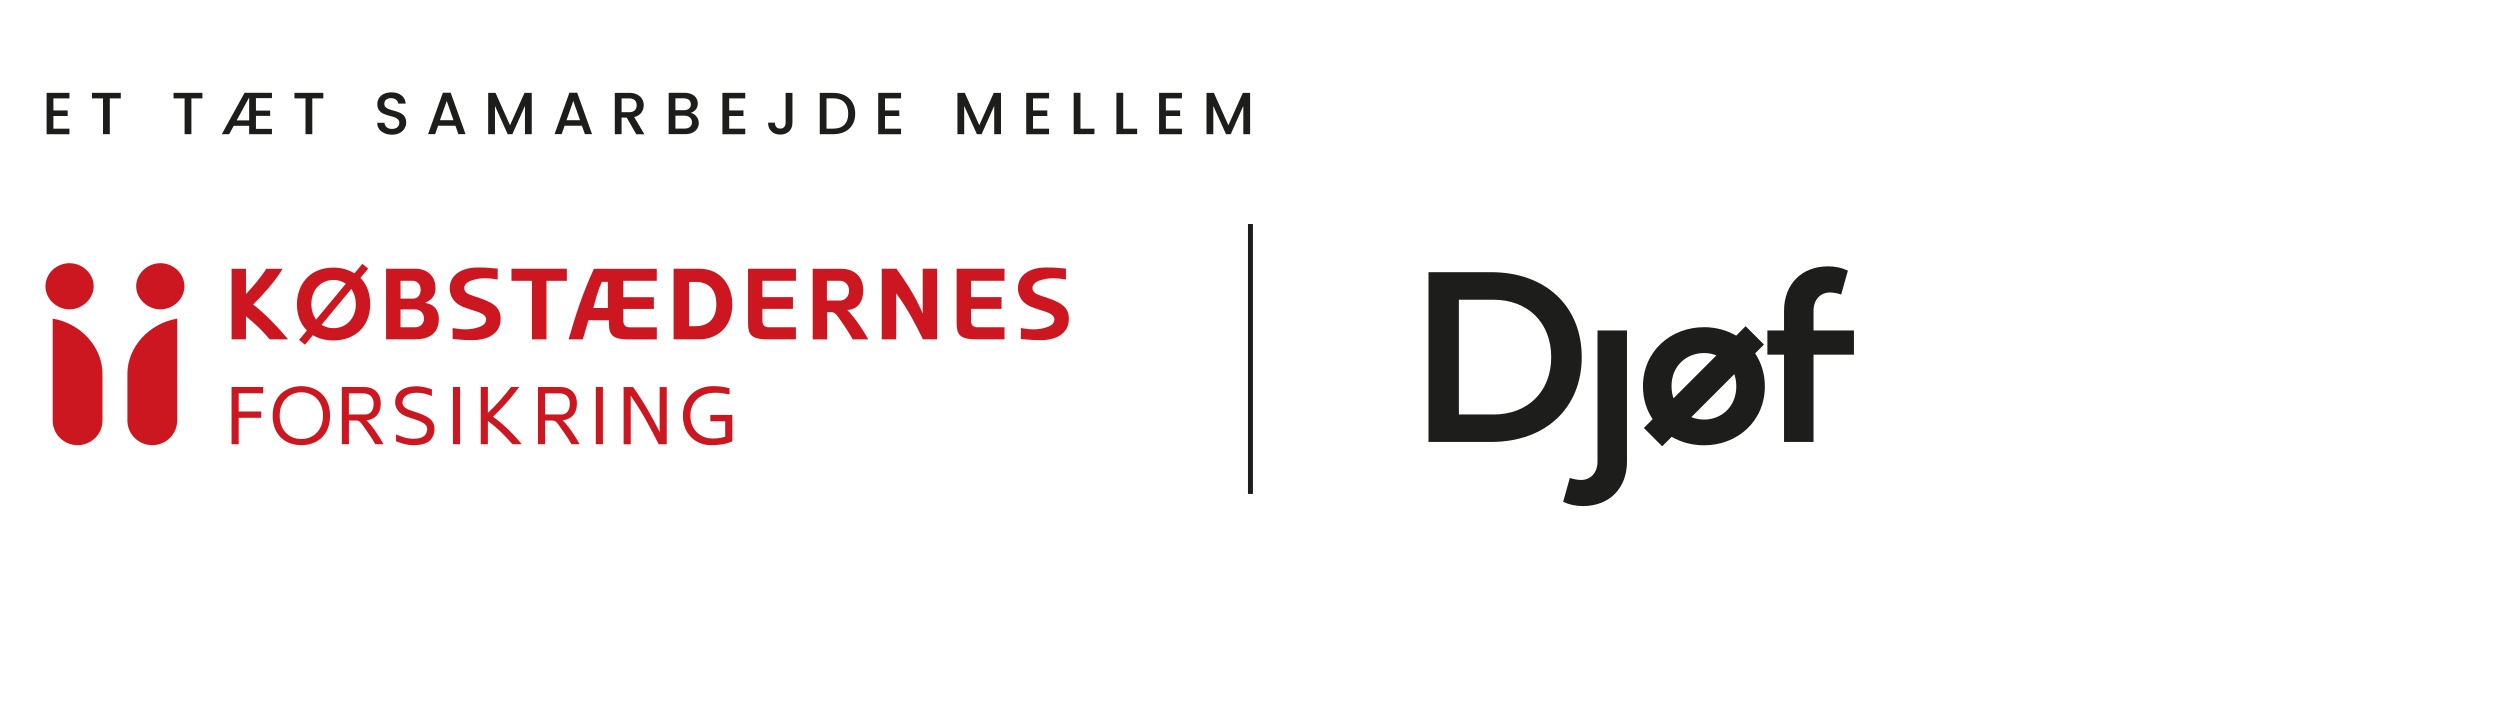 <?xml version="1.0" encoding="UTF-8"?><svg xmlns="http://www.w3.org/2000/svg" viewBox="0 0 504.32 144.32"><defs><style>.cls-1{fill:#cd1720;}.cls-1,.cls-2{stroke-width:0px;}.cls-2{fill:#1d1d1b;}.cls-3{fill:none;stroke:#1d1d1b;stroke-miterlimit:10;}</style></defs><g id="PAY_OFF_STREG"><line class="cls-3" x1="252.25" y1="45.19" x2="252.25" y2="99.64"/><path class="cls-2" d="M10.77,19.83v2.45h2.88v1.12h-2.88v2.56h3.24v1.12h-4.61v-8.35h4.61v1.12h-3.24Z"/><path class="cls-2" d="M24.37,18.73v1.12h-2.22v7.22h-1.37v-7.22h-2.23v-1.12h5.82Z"/><path class="cls-2" d="M40.83,18.73v1.12h-2.22v7.22h-1.37v-7.22h-2.23v-1.12h5.82Z"/><path class="cls-2" d="M51.63,19.78v2.53h2.87v1.06h-2.87v2.63h3.23v1.07h-4.6v-1.7h-3.11l-.92,1.7h-1.49l4.6-8.35h5.52v1.07h-3.23ZM50.26,24.29v-4.63l-2.52,4.63h2.52Z"/><path class="cls-2" d="M65.22,18.73v1.12h-2.22v7.22h-1.37v-7.22h-2.23v-1.12h5.82Z"/><path class="cls-2" d="M77.54,26.86c-.45-.2-.8-.47-1.06-.83-.26-.36-.38-.78-.38-1.26h1.46c.03.36.17.66.43.89.25.23.61.35,1.06.35s.84-.11,1.1-.34c.26-.23.4-.52.4-.88,0-.28-.08-.51-.25-.68-.16-.18-.37-.31-.61-.41-.24-.1-.58-.2-1.01-.31-.54-.14-.99-.29-1.33-.44-.34-.15-.63-.38-.87-.69-.24-.31-.36-.73-.36-1.25,0-.48.12-.9.36-1.26.24-.36.58-.64,1.01-.83.43-.19.93-.29,1.5-.29.81,0,1.47.2,1.99.61.52.4.8.96.86,1.66h-1.51c-.02-.3-.17-.56-.43-.78-.26-.22-.61-.32-1.04-.32-.39,0-.71.1-.96.3s-.37.49-.37.86c0,.26.08.47.23.63s.35.29.59.39c.24.1.57.2.98.31.55.15,1,.3,1.35.46.35.15.64.39.89.7.24.32.37.74.37,1.27,0,.42-.11.82-.34,1.2-.23.38-.56.68-1,.91-.44.23-.95.34-1.54.34-.56,0-1.06-.1-1.51-.29Z"/><path class="cls-2" d="M91.87,25.36h-3.49l-.6,1.7h-1.43l2.99-8.35h1.58l2.99,8.35h-1.44l-.6-1.7ZM91.48,24.25l-1.36-3.88-1.37,3.88h2.72Z"/><path class="cls-2" d="M107.27,18.73v8.34h-1.37v-5.71l-2.54,5.71h-.95l-2.56-5.71v5.71h-1.37v-8.34h1.48l2.93,6.54,2.92-6.54h1.46Z"/><path class="cls-2" d="M117.39,25.36h-3.49l-.6,1.7h-1.43l2.99-8.35h1.58l2.99,8.35h-1.44l-.6-1.7ZM117.01,24.25l-1.36-3.88-1.37,3.88h2.72Z"/><path class="cls-2" d="M128.35,27.07l-1.92-3.34h-1.04v3.34h-1.37v-8.34h2.88c.64,0,1.18.11,1.63.34.44.22.78.52,1,.9.22.38.33.8.33,1.26,0,.54-.16,1.04-.47,1.48-.32.44-.8.75-1.46.91l2.06,3.46h-1.63ZM125.38,22.64h1.51c.51,0,.9-.13,1.16-.38.26-.26.39-.6.39-1.03s-.13-.77-.38-1.01-.64-.37-1.16-.37h-1.51v2.8Z"/><path class="cls-2" d="M140.49,23.49c.31.39.47.84.47,1.33,0,.42-.11.81-.33,1.15-.22.34-.54.61-.95.8s-.9.29-1.45.29h-3.34v-8.34h3.18c.57,0,1.06.1,1.46.29.41.19.72.45.92.77s.31.69.31,1.09c0,.48-.13.88-.38,1.2-.26.32-.6.56-1.03.71.45.08.83.32,1.14.71ZM136.25,22.23h1.69c.45,0,.8-.1,1.05-.31.25-.2.38-.5.38-.88s-.13-.67-.38-.88c-.25-.21-.6-.32-1.05-.32h-1.69v2.39ZM139.19,25.61c.26-.22.4-.54.4-.94s-.14-.73-.42-.97c-.28-.24-.65-.36-1.12-.36h-1.8v2.6h1.85c.46,0,.83-.11,1.09-.34Z"/><path class="cls-2" d="M147.1,19.83v2.45h2.88v1.12h-2.88v2.56h3.24v1.12h-4.61v-8.35h4.61v1.12h-3.24Z"/><path class="cls-2" d="M159.86,18.73v6.01c0,.74-.23,1.33-.68,1.76-.45.43-1.05.65-1.78.65s-1.33-.22-1.78-.65c-.45-.43-.68-1.02-.68-1.76h1.38c0,.37.1.66.28.88.18.22.45.32.8.32s.62-.11.8-.33c.18-.22.28-.51.28-.87v-6.01h1.38Z"/><path class="cls-2" d="M170.42,19.24c.67.34,1.18.83,1.55,1.46s.55,1.38.55,2.23-.18,1.58-.55,2.21-.88,1.1-1.55,1.43-1.45.5-2.33.5h-2.72v-8.34h2.72c.89,0,1.67.17,2.33.51ZM170.33,25.16c.52-.53.78-1.27.78-2.23s-.26-1.72-.78-2.27c-.52-.54-1.27-.82-2.24-.82h-1.36v6.11h1.36c.98,0,1.72-.26,2.24-.79Z"/><path class="cls-2" d="M178.53,19.83v2.45h2.88v1.12h-2.88v2.56h3.24v1.12h-4.61v-8.35h4.61v1.12h-3.24Z"/><path class="cls-2" d="M201.93,18.73v8.34h-1.37v-5.71l-2.54,5.71h-.95l-2.56-5.71v5.71h-1.37v-8.34h1.48l2.93,6.54,2.92-6.54h1.46Z"/><path class="cls-2" d="M208.39,19.83v2.45h2.88v1.12h-2.88v2.56h3.24v1.12h-4.61v-8.35h4.61v1.12h-3.24Z"/><path class="cls-2" d="M217.96,25.96h2.82v1.1h-4.19v-8.34h1.37v7.24Z"/><path class="cls-2" d="M226.58,25.96h2.82v1.1h-4.19v-8.34h1.37v7.24Z"/><path class="cls-2" d="M235.19,19.83v2.45h2.88v1.12h-2.88v2.56h3.24v1.12h-4.61v-8.35h4.61v1.12h-3.24Z"/><path class="cls-2" d="M252.18,18.73v8.34h-1.37v-5.71l-2.54,5.71h-.95l-2.56-5.71v5.71h-1.37v-8.34h1.48l2.93,6.54,2.92-6.54h1.46Z"/></g><g id="KF_RØD"><path class="cls-1" d="M48.15,89.61h-1.44v-11.54h6.38v1.27h-4.94v3.67h4.55v1.27h-4.55v5.32Z"/><path class="cls-1" d="M60.81,89.8c-3.5,0-5.81-2.31-5.81-5.91,0-4.34,3.05-5.99,5.79-5.99s5.79,1.66,5.79,5.99c0,3.6-2.31,5.91-5.81,5.91h.03ZM65.16,83.89c0-3.32-2.29-4.76-4.37-4.76s-4.37,1.44-4.37,4.76c0,2.73,1.74,4.67,4.35,4.67s4.39-1.94,4.39-4.67Z"/><path class="cls-1" d="M75.71,89.61c-.55-.99-1.52-2.43-2.41-3.65-.6-.85-.84-1.12-1.44-1.12h-1.47v4.77h-1.44v-11.54h4.54c1.84,0,3.32,1.11,3.32,3.32s-1.22,3.03-2.43,3.33c-.15.03-.32.05-.47.05,1.31,1.27,2.71,3.48,3.45,4.84h-1.64ZM73.58,83.62c.89,0,1.79-.47,1.79-2.23,0-1.26-.79-2.03-2.04-2.03h-2.95v4.25h3.2Z"/><path class="cls-1" d="M79.9,87.62c.64.28,1.98.89,3.48.89,1.59,0,2.71-.45,2.8-1.91.05-1.32-1.71-1.74-3.97-2.49-2.68-.89-2.5-3.01-2.5-3.01.07-1.94,1.51-3.18,4.42-3.18,1.06,0,2.5.42,3,.64v1.32c-1.11-.4-1.89-.65-3.03-.65-2.03,0-2.88.89-2.91,1.96,0,0-.1,1.05,1.47,1.54l.67.23c2.53.82,4.45,1.51,4.32,3.77-.2,2.39-1.91,3.08-4.27,3.08-1.39,0-2.63-.47-3.48-.79v-1.39Z"/><path class="cls-1" d="M91.37,89.61v-11.54h1.44v11.54h-1.44Z"/><path class="cls-1" d="M103.36,89.61c-1.44-1.74-3.33-3.52-4.94-4.69v4.69h-1.44v-11.54h1.44v5.22c1.66-1.56,3.25-3.35,4.67-5.22h1.66c-1.72,2.33-3.42,4.19-5.29,6.01,1.99,1.42,3.92,3.25,5.79,5.53h-1.89Z"/><path class="cls-1" d="M115.28,89.61c-.55-.99-1.52-2.43-2.41-3.65-.6-.85-.84-1.12-1.44-1.12h-1.47v4.77h-1.44v-11.54h4.54c1.84,0,3.32,1.11,3.32,3.32s-1.22,3.03-2.43,3.33c-.15.03-.32.05-.47.05,1.31,1.27,2.71,3.48,3.45,4.84h-1.64ZM113.16,83.62c.89,0,1.79-.47,1.79-2.23,0-1.26-.79-2.03-2.04-2.03h-2.95v4.25h3.2Z"/><path class="cls-1" d="M120.19,89.61v-11.54h1.44v11.54h-1.44Z"/><path class="cls-1" d="M133.06,78.08h1.44v11.54h-1.62c-1.69-3.32-3.21-6.26-5.64-9.8v9.8h-1.44v-11.54h1.91c2.41,3.4,3.8,6.03,5.36,9.06v-9.06Z"/><path class="cls-1" d="M147.73,89.03c-1.41.64-2.81.77-4.39.77-2.75,0-5.58-2.04-5.58-5.93s2.86-5.98,6.11-5.98c1.57,0,2.73.27,3.3.44v1.22c-1.93-.3-2.13-.32-2.88-.32-2.95,0-5.02,1.72-5.02,4.64s2.13,4.59,4.49,4.59c.54,0,1.31-.02,2.53-.35v-3.13h-3v-1.27h4.44v5.32Z"/><path class="cls-1" d="M57.02,54.21c-1.65,2.77-4.31,5.58-5.78,7.04l-.18.18.2.16c2.12,1.65,4.54,4.08,6.87,6.87h-3.73c-1.28-1.54-2.77-3.01-4.42-4.36l-.36-.3v4.66h-2.9v-14.24h2.9v5.09l.38-.41c1.42-1.51,2.54-2.91,3.73-4.68h3.29"/><polyline class="cls-1" points="114.35 54.21 114.35 56.65 110.46 56.65 110.24 56.65 110.24 56.87 110.24 68.46 107.31 68.46 107.31 56.87 107.31 56.65 107.09 56.65 103.18 56.65 103.18 54.21 114.35 54.21"/><path class="cls-1" d="M160.56,54.21v2.43h-6.76v3.3h6.16v2.37h-6.16v2.4c0,1.08.71,1.31,1.31,1.31h5.45v2.43h-6.19c-2.58-.09-3.45-.85-3.47-3.04v-11.2h9.66"/><path class="cls-1" d="M172.08,63.83s0-.01-.01-.02l-.02-.02c-.38-.47-.77-.9-1.15-1.27.19,0,.41-.02.6-.06.26-.06.51-.15.76-.25h.03c.91-.44,1.85-1.49,1.85-3.65,0-3.2-2.28-4.34-4.4-4.34h-5.79v14.24h2.9v-5.5h.69c.77,0,1.06.3,1.59,1.05,1.17,1.63,2.24,3.28,2.89,4.45h3.14c-.89-1.59-1.97-3.21-3.08-4.63ZM169.48,60.63h-2.67v-3.98h2.67c.87,0,1.8.69,1.8,1.97s-.93,2.01-1.8,2.01Z"/><path class="cls-1" d="M189.04,54.21v14.24h-2.86c-1.4-2.88-2.98-5.92-4.99-8.71l-.4-.56v9.27h-2.92v-14.24h2.97c1.65,2.31,3.51,5.06,4.88,8.1l.42.94v-9.04h2.9"/><path class="cls-1" d="M202.64,54.21v2.43h-6.76v3.3h6.16v2.37h-6.16v2.4c0,1.08.71,1.31,1.31,1.31h5.45v2.43h-6.19c-2.58-.09-3.45-.85-3.47-3.04v-11.2h9.66"/><path class="cls-1" d="M96.62,53.96c1.08,0,1.34,0,3.78.22v2.21c-.96-.17-1.83-.26-2.59-.26-.54,0-1.02.04-1.47.13-1.31.26-2.66.68-2.69,1.84,0,.04-.04.98,1.21,1.37.13.04.25.09.38.14.13.05.26.1.39.14,3.44,1.11,5.52,1.99,5.35,4.82-.09,2.49-2.24,4.04-5.63,4.04h-.27c-1.08,0-1.34,0-3.77-.22v-2.21c.96.17,1.83.26,2.59.26.54,0,1.02-.04,1.47-.13,1.78-.35,2.58-.86,2.68-1.71l.03-.25h-.02c-.08-.98-1.39-1.37-2.89-1.83l-.39-.12-.82-.3c-2.92-.9-3.24-3.06-3.24-3.95,0-2.55,2.21-4.19,5.64-4.19h.27"/><path class="cls-1" d="M211.25,53.96c1.08,0,1.34,0,3.78.22v2.21c-.96-.17-1.83-.26-2.59-.26-.54,0-1.02.04-1.47.13-1.31.26-2.66.68-2.69,1.84,0,.04-.04.98,1.21,1.37.13.04.25.09.38.14.13.05.26.1.39.14,3.44,1.11,5.52,1.99,5.35,4.82-.09,2.49-2.24,4.04-5.63,4.04h-.27c-1.08,0-1.34,0-3.77-.22v-2.21c.96.17,1.83.26,2.59.26.54,0,1.02-.04,1.47-.13,1.78-.35,2.58-.86,2.68-1.71l.03-.25h-.02c-.08-.98-1.39-1.37-2.89-1.83l-.39-.12-.82-.3c-2.92-.9-3.24-3.06-3.24-3.95,0-2.55,2.21-4.19,5.64-4.19h.27"/><path class="cls-1" d="M125.73,56.87v-.22h6.76v-2.43h-12.68c-2.42,5.27-3.71,9.42-5.11,14.24h2.87c.27-.9.54-1.81.8-2.74l.28-.96.05-.16h4.14v.82c.02,2.19.9,2.95,3.47,3.04h6.19v-2.43h-5.45c-.6,0-1.31-.23-1.31-1.31v-2.4h6.16v-2.37h-6.16v-3.08ZM122.61,62.13h-2.92c.45-1.68.87-3.37,1.71-5.27h1.22v5.27Z"/><path class="cls-1" d="M141.07,54.21h-5.19v14.24h5.19c3.32,0,6.66-2.19,6.66-7.09,0-3.45-2.09-7.15-6.66-7.15ZM140.26,65.8h-1.26v-8.93h1.26c2.88,0,4.24,1.68,4.24,4.5s-1.47,4.43-4.24,4.43Z"/><path class="cls-1" d="M72.84,56.21l-.13-.14.12-.15,1.44-1.73-1.17-.97-1.48,1.77-.12.14-.16-.09c-1.17-.68-2.6-1.06-4.05-1.06-5.1,0-7.39,3.72-7.39,7.41,0,2.07.65,3.84,1.88,5.13l.14.14-.13.15-1.46,1.75,1.19.99,1.48-1.79.12-.14.16.09c1.15.65,2.5.97,4.03.97,4.41-.02,7.37-2.96,7.37-7.3,0-2.12-.62-3.87-1.84-5.18ZM63.75,64.47l-.16-.26c-.51-.81-.78-1.79-.78-2.83,0-3.37,2.33-4.91,4.49-4.91.78,0,1.55.22,2.25.63l.22.13-.17.2-5.65,6.8-.2.24ZM67.27,66.19c-.82,0-1.55-.18-2.18-.54l-.23-.13.17-.2,5.65-6.8.2-.24.16.27c.48.79.74,1.78.74,2.84,0,2.78-1.9,4.81-4.51,4.81Z"/><path class="cls-1" d="M86.32,61.24l-.56-.15.51-.26c1.43-.74,1.59-2.06,1.59-2.6,0-3.97-3.69-4.02-3.85-4.02h-6.13v14.24h5.9c2.16,0,4.75-.72,4.75-4.13,0-1.57-.82-2.73-2.2-3.09ZM80.8,60.02v-3.38h2.52c.75,0,1.54.71,1.54,1.78s-.61,1.82-1.54,1.82h-2.52v-.22ZM83.79,66.02h-2.99v-3.6h2.97c.85,0,1.76.6,1.76,1.91,0,.93-.78,1.69-1.74,1.69Z"/><path class="cls-1" d="M32.28,53.09c2.68-.03,4.9,2.06,4.92,4.62.02,2.55-2.19,4.69-4.86,4.7-2.55,0-4.81-2.11-4.87-4.56-.07-2.52,2.17-4.73,4.81-4.75Z"/><path class="cls-1" d="M35.74,64.28c-5.63.92-10.09,5.74-10.04,11.21,0,.05,0,.11.01.16,0,.07-.01.14-.01.21v9c0,2.73,2.25,4.94,5.02,4.94h0c2.77,0,5.02-2.21,5.02-4.94v-9c0-.07,0-.15-.01-.22,0-.08.01-.15.01-.23v-11.14Z"/><path class="cls-1" d="M14.09,53.09c-2.68-.03-4.9,2.06-4.92,4.62-.02,2.55,2.19,4.69,4.86,4.7,2.55,0,4.81-2.11,4.87-4.56.07-2.52-2.17-4.73-4.81-4.75Z"/><path class="cls-1" d="M10.63,64.28c5.63.92,10.09,5.74,10.04,11.21,0,.05,0,.11-.01.16,0,.07.01.14.01.21v9c0,2.73-2.25,4.94-5.02,4.94h0c-2.77,0-5.02-2.21-5.02-4.94v-9c0-.07,0-.15.01-.22,0-.08-.01-.15-.01-.23v-11.14Z"/></g><g id="DJØF"><path class="cls-2" d="M300.84,54.91h-12.67v34.24h12.67c10.95,0,18.24-6.85,18.24-17.12s-7.3-17.12-18.24-17.12ZM301.25,83.61h-6.95v-23.15h6.95c6.98,0,11.67,4.64,11.67,11.58s-4.69,11.58-11.67,11.58Z"/><path class="cls-2" d="M365.84,66.67v-3.98c0-2.21,1.35-3.69,3.33-3.69.63,0,1.44.14,2.25.41l1.35-4.82c-1.26-.59-2.57-.86-4.01-.86-5.32,0-8.87,3.6-8.87,8.96v3.98h-3.36v4.87h3.36v17.61h5.95v-17.61h8.15v-4.87h-8.15Z"/><path class="cls-2" d="M355.84,69.5l-3.7-3.7-1.91,1.91c-1.89-1.1-4.11-1.71-6.46-1.71-6.76,0-12.34,4.87-12.34,11.94,0,2.54.72,4.78,1.95,6.62l-1.77,1.77,3.7,3.7,1.91-1.91c1.91,1.1,4.15,1.71,6.55,1.71,6.67,0,12.25-4.82,12.25-11.89,0-2.55-.73-4.8-1.96-6.65l1.78-1.78ZM337.19,77.93c0-4.19,3.06-6.71,6.58-6.71.86,0,1.7.16,2.48.47l-8.66,8.66c-.25-.73-.39-1.53-.39-2.42ZM350.26,77.93c0,4.19-3.06,6.71-6.49,6.71-.91,0-1.78-.17-2.58-.49l8.67-8.67c.25.74.4,1.55.4,2.45Z"/><path class="cls-2" d="M322.26,93.13c0,2.21-1.35,3.69-3.33,3.69-.63,0-1.44-.14-2.25-.41l-1.35,4.82c1.26.59,2.57.86,4.01.86,5.32,0,8.87-3.6,8.87-8.96v-26.46h-5.95v26.46Z"/></g></svg>